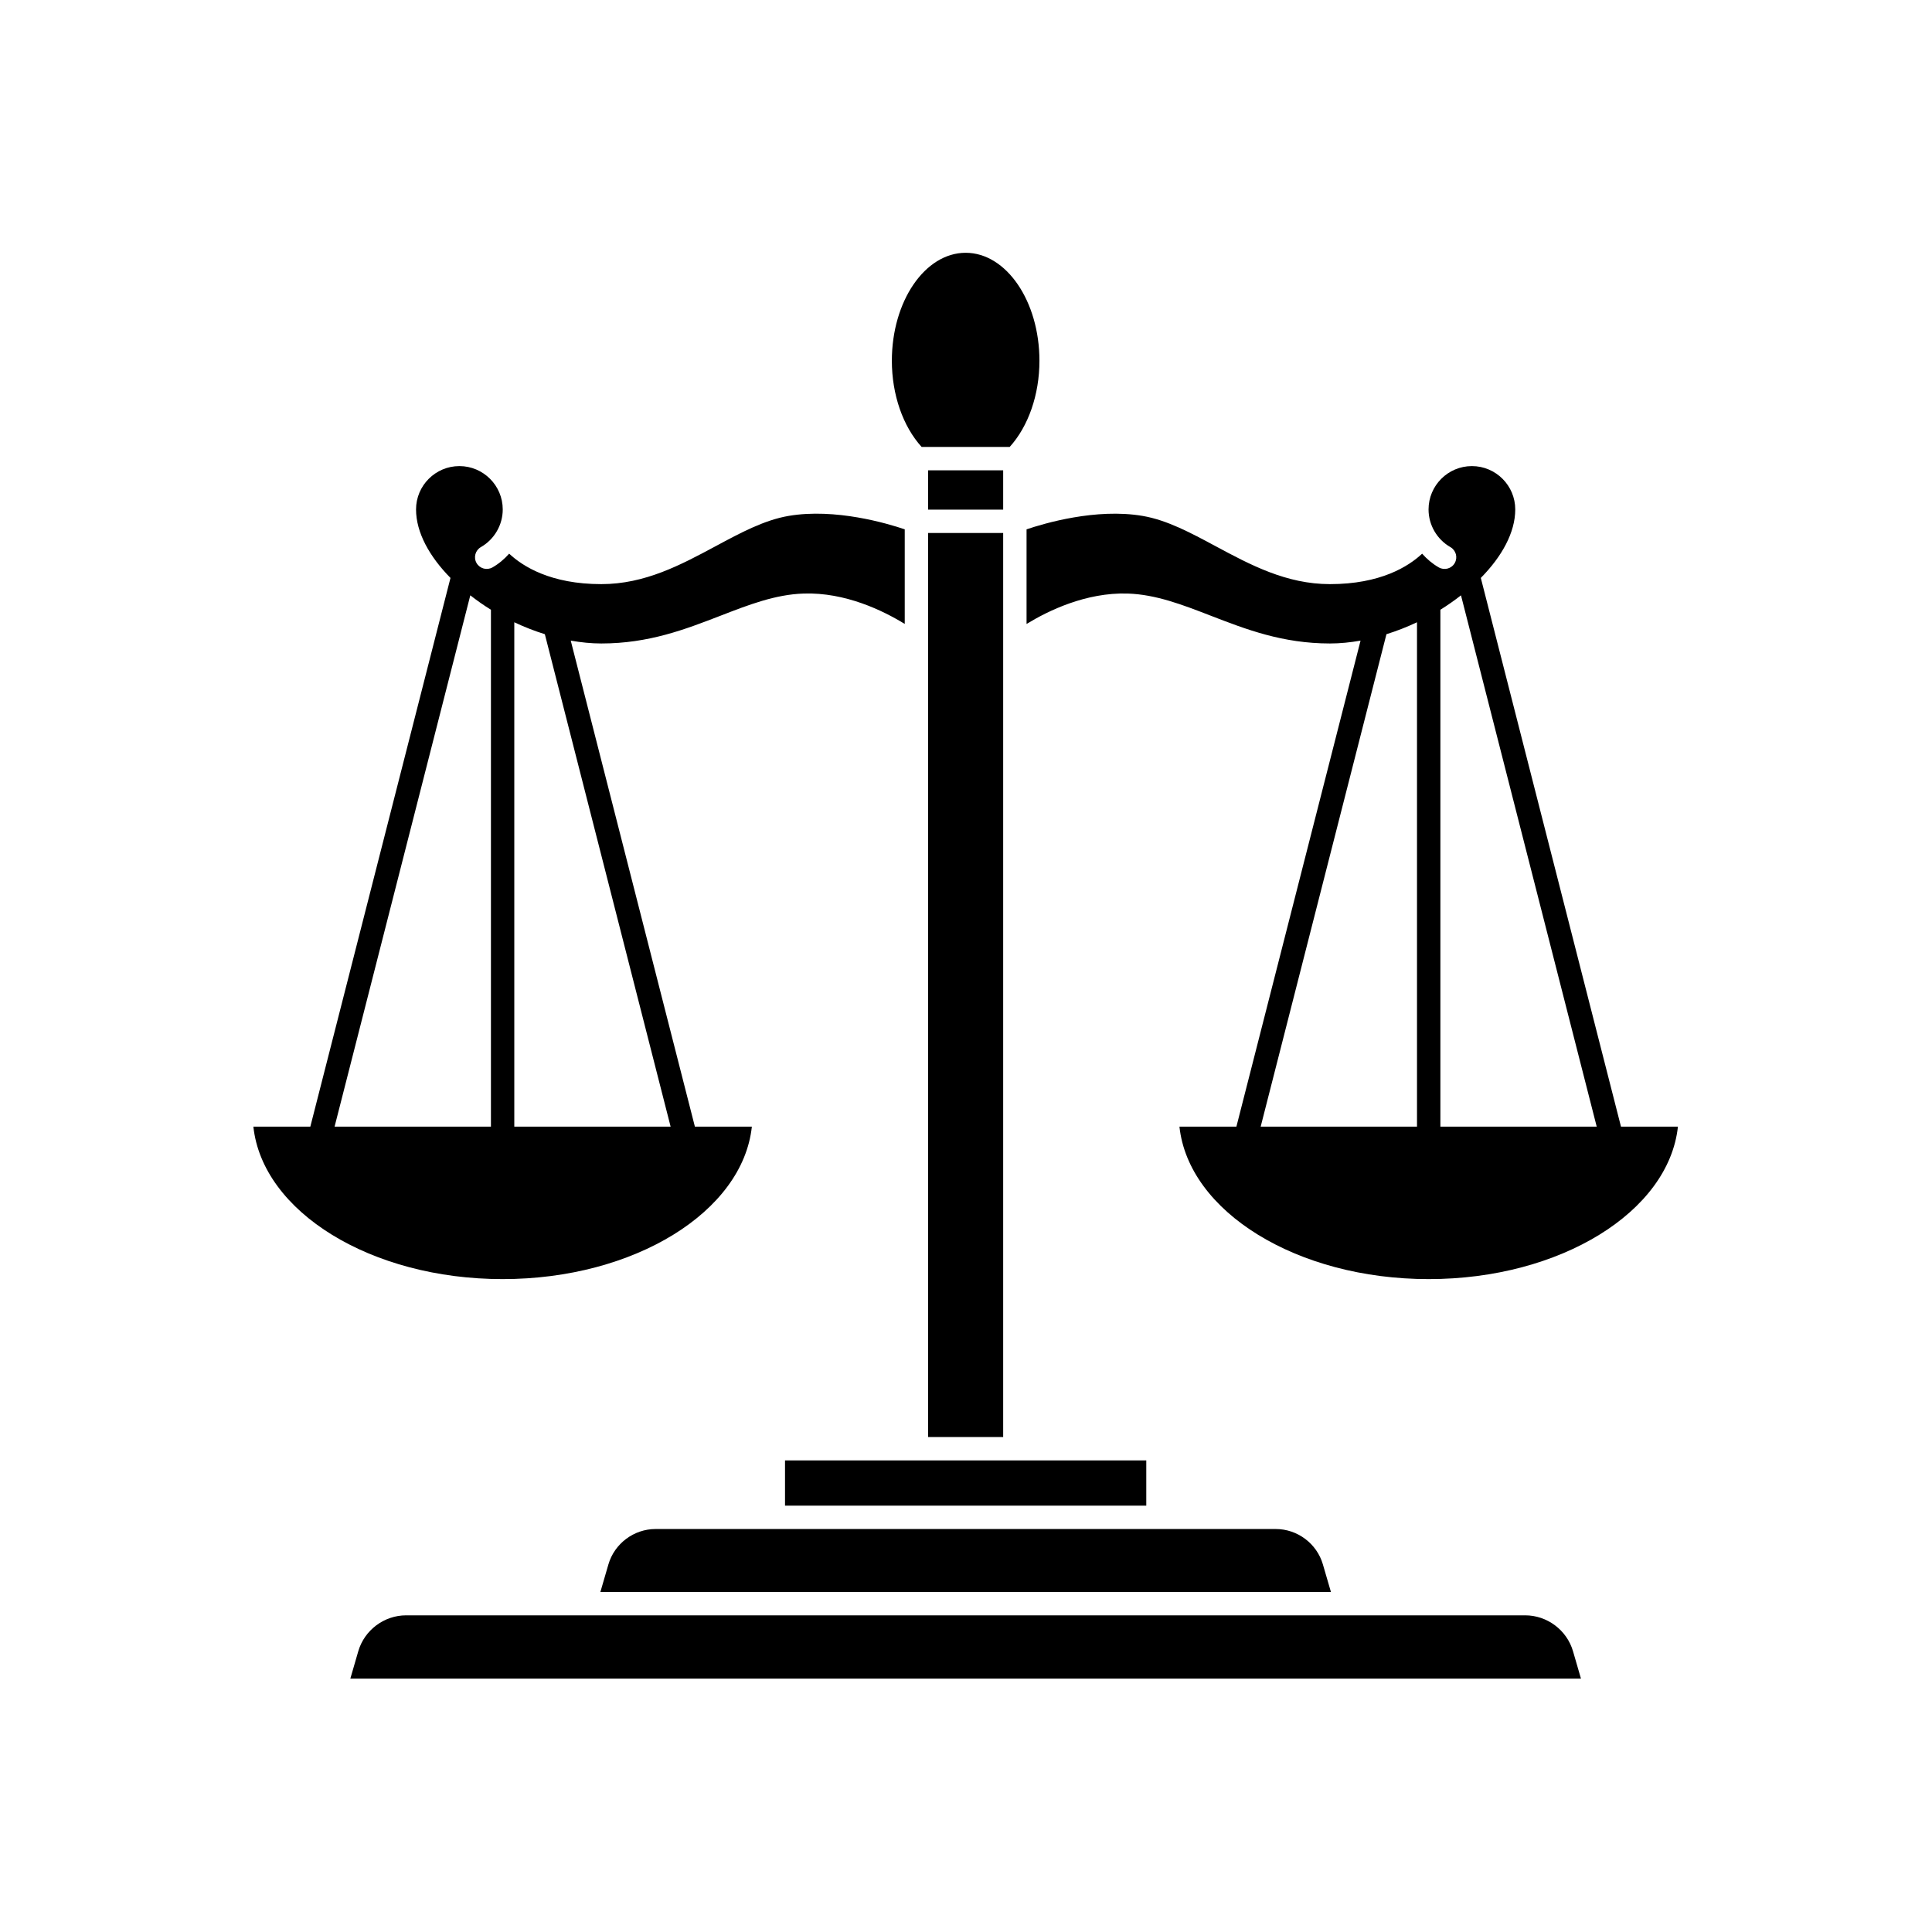 <svg xmlns="http://www.w3.org/2000/svg" xmlns:xlink="http://www.w3.org/1999/xlink" width="500" zoomAndPan="magnify" viewBox="0 0 375 375" height="500" preserveAspectRatio="xMidYMid meet" version="1.0"><defs><clipPath id="25ee0757ee"><path d="M 68 313 L 307 313 L 307 325.816 L 68 325.816 Z M 68 313 " clip-rule="nonzero"/></clipPath><clipPath id="8d0b8a09db"><path d="M 173 49.066 L 202 49.066 L 202 87 L 173 87 Z M 173 49.066 " clip-rule="nonzero"/></clipPath><clipPath id="79cfd4f58d"><path d="M 49.066 90 L 176 90 L 176 249 L 49.066 249 Z M 49.066 90 " clip-rule="nonzero"/></clipPath><clipPath id="ae9a95fff0"><path d="M 199 90 L 325.816 90 L 325.816 249 L 199 249 Z M 199 90 " clip-rule="nonzero"/></clipPath></defs><g clip-path="url(#25ee0757ee)"><path fill="#000000" d="M 296.035 313.535 L 78.832 313.535 C 74.555 313.535 70.734 316.402 69.539 320.512 L 68 325.816 L 306.863 325.816 L 305.324 320.512 C 304.129 316.402 300.309 313.535 296.035 313.535 Z M 296.035 313.535 " fill-opacity="1" fill-rule="nonzero"/></g><path fill="#000000" d="M 180.148 91.289 L 194.715 91.289 L 194.715 98.918 L 180.148 98.918 Z M 180.148 91.289 " fill-opacity="1" fill-rule="nonzero"/><g clip-path="url(#8d0b8a09db)"><path fill="#000000" d="M 195.977 86.754 C 199.594 82.773 201.754 76.617 201.754 70.027 C 201.754 58.473 195.328 49.066 187.434 49.066 C 179.535 49.066 173.109 58.473 173.109 70.027 C 173.109 76.617 175.27 82.773 178.891 86.754 Z M 195.977 86.754 " fill-opacity="1" fill-rule="nonzero"/></g><path fill="#000000" d="M 180.148 103.453 L 194.715 103.453 L 194.715 278.926 L 180.148 278.926 Z M 180.148 103.453 " fill-opacity="1" fill-rule="nonzero"/><path fill="#000000" d="M 127.242 296.781 C 123.035 296.781 119.273 299.605 118.094 303.641 L 116.535 308.996 L 258.332 308.996 L 256.77 303.641 C 255.594 299.602 251.832 296.781 247.621 296.781 Z M 127.242 296.781 " fill-opacity="1" fill-rule="nonzero"/><path fill="#000000" d="M 177.883 283.465 L 152.371 283.465 L 152.371 292.246 L 222.492 292.246 L 222.492 283.465 Z M 177.883 283.465 " fill-opacity="1" fill-rule="nonzero"/><g clip-path="url(#79cfd4f58d)"><path fill="#000000" d="M 145.934 218.684 L 134.879 218.684 L 110.781 124.344 C 112.77 124.695 114.758 124.898 116.715 124.898 C 125.926 124.898 133.023 122.152 139.887 119.496 C 145.34 117.383 150.492 115.387 155.98 115.207 C 164.062 114.938 171.398 118.52 175.609 121.105 L 175.609 102.742 C 172.246 101.602 162.125 98.59 153.07 100.137 C 148.348 100.945 143.777 103.398 138.934 106 C 132.176 109.629 125.191 113.379 116.711 113.379 C 106.922 113.379 101.492 109.957 98.828 107.465 C 97.906 108.504 96.836 109.422 95.598 110.129 C 94.508 110.75 93.125 110.375 92.5 109.289 C 91.875 108.203 92.254 106.816 93.34 106.191 C 95.957 104.691 97.582 101.891 97.582 98.883 C 97.582 94.242 93.809 90.469 89.168 90.469 C 84.527 90.469 80.754 94.242 80.754 98.883 C 80.754 103.34 83.348 108.023 87.438 112.176 L 60.234 218.684 L 49.18 218.684 C 50.957 235.195 71.977 248.273 97.555 248.273 C 123.137 248.273 144.16 235.195 145.934 218.684 Z M 130.168 218.684 L 99.824 218.684 L 99.824 120.781 C 101.746 121.691 103.727 122.465 105.754 123.098 Z M 95.289 118.348 L 95.289 218.684 L 64.941 218.684 L 91.285 115.555 C 92.551 116.539 93.875 117.48 95.289 118.348 Z M 95.289 118.348 " fill-opacity="1" fill-rule="nonzero"/></g><g clip-path="url(#ae9a95fff0)"><path fill="#000000" d="M 314.633 218.684 L 287.426 112.176 C 291.516 108.027 294.109 103.344 294.109 98.887 C 294.109 94.242 290.336 90.469 285.695 90.469 C 281.055 90.469 277.281 94.242 277.281 98.887 C 277.281 101.895 278.906 104.695 281.523 106.195 C 282.609 106.816 282.984 108.203 282.363 109.289 C 281.742 110.379 280.355 110.754 279.266 110.133 C 278.027 109.422 276.957 108.504 276.035 107.469 C 273.371 109.961 267.941 113.379 258.152 113.379 C 249.672 113.379 242.688 109.633 235.93 106.004 C 231.086 103.402 226.516 100.949 221.793 100.141 C 212.738 98.59 202.617 101.605 199.254 102.746 L 199.254 121.113 C 203.465 118.535 210.801 114.961 218.883 115.207 C 224.371 115.387 229.523 117.383 234.977 119.496 C 241.84 122.152 248.938 124.898 258.148 124.898 C 260.109 124.898 262.094 124.695 264.082 124.344 L 239.984 218.684 L 228.93 218.684 C 230.707 235.195 251.727 248.273 277.309 248.273 C 302.887 248.273 323.906 235.195 325.684 218.684 Z M 283.578 115.555 L 309.922 218.684 L 279.578 218.684 L 279.578 118.348 C 280.988 117.48 282.312 116.539 283.578 115.555 Z M 275.039 120.781 L 275.039 218.684 L 244.695 218.684 L 269.109 123.098 C 271.137 122.465 273.121 121.691 275.039 120.781 Z M 275.039 120.781 " fill-opacity="1" fill-rule="nonzero"/></g></svg>